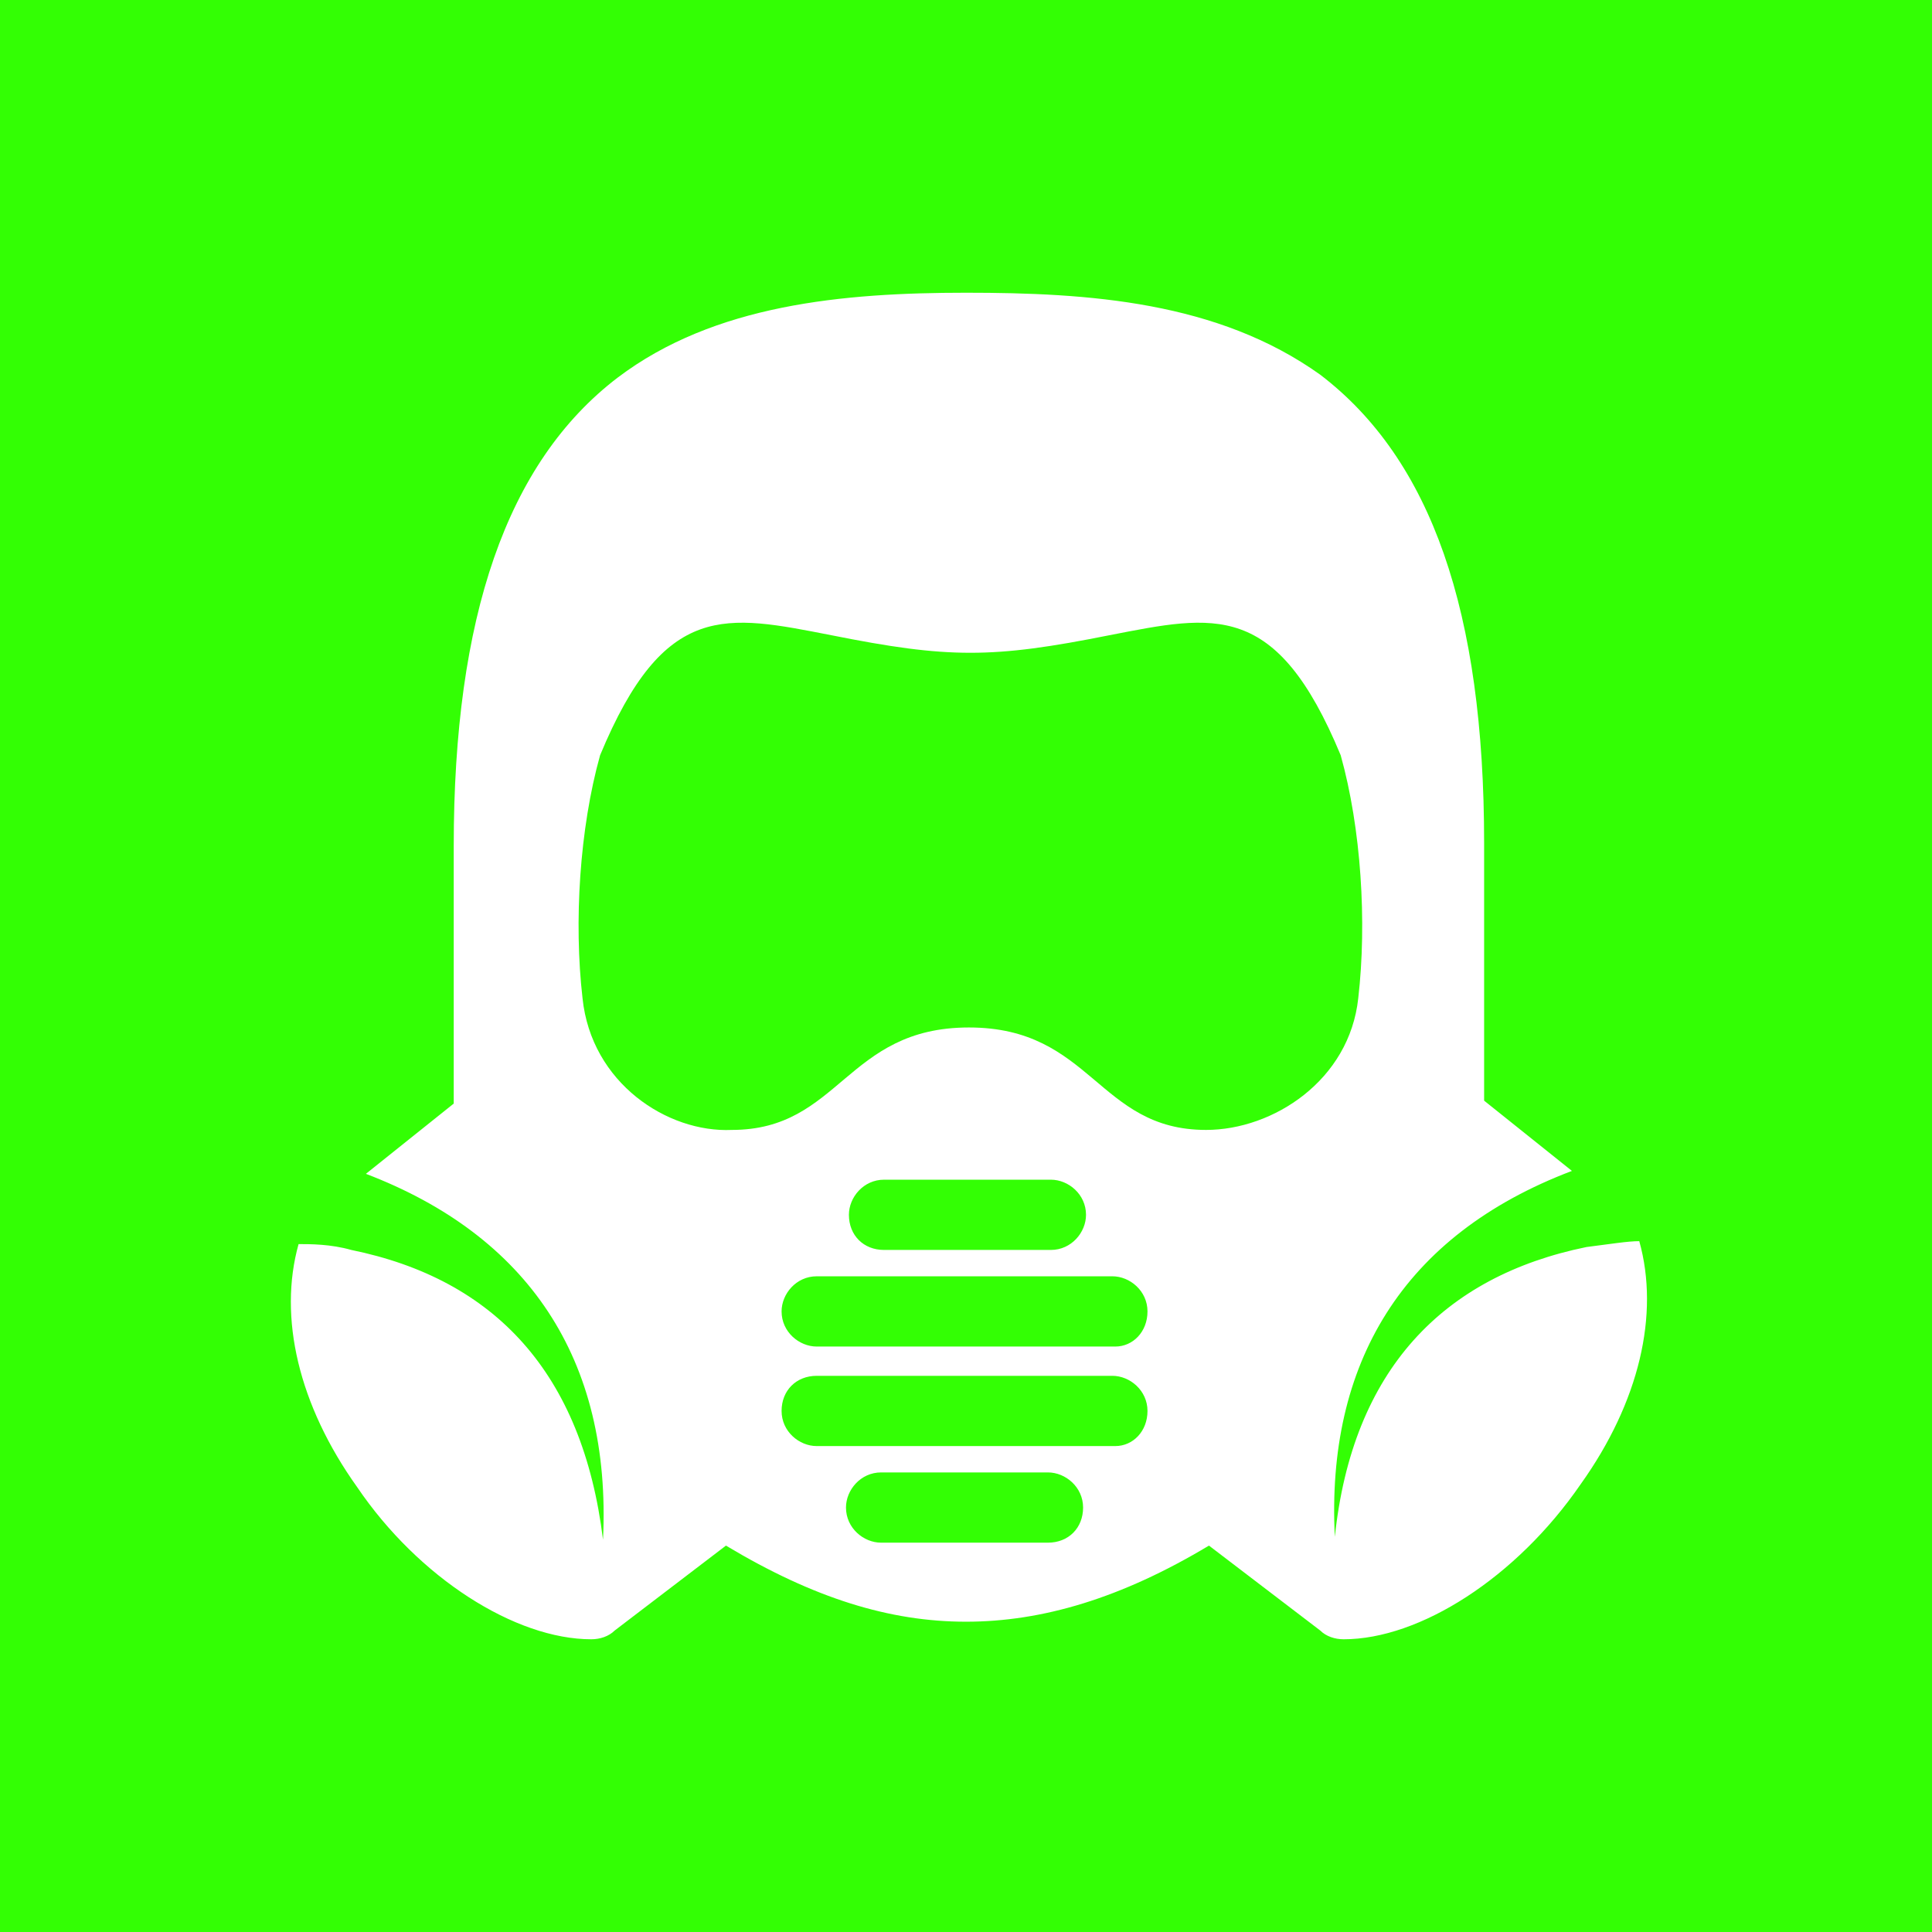 <?xml version="1.0" encoding="utf-8"?>
<!-- Generator: Adobe Illustrator 21.0.0, SVG Export Plug-In . SVG Version: 6.00 Build 0)  -->
<svg version="1.1" id="Layer_1" xmlns="http://www.w3.org/2000/svg" xmlns:xlink="http://www.w3.org/1999/xlink" x="0px" y="0px"
	 viewBox="0 0 66 66" style="enable-background:new 0 0 66 66;" xml:space="preserve">
<style type="text/css">
	.st0{fill:#33FF04;}
	.st1{fill:#FFFFFF;}
</style>
<g id="Layer_1_1_">
	<rect class="st0" width="66" height="66"/>
</g>
<g id="maska">
	<path class="st1" d="M19.9,34.1c-0.3-2.6-0.1-5.8,0.6-8.3c2.2-5.3,4.3-4.8,7.9-4.1c4,0.8,5.5,0.8,9.5,0c3.6-0.7,5.7-1.2,7.9,4.1
		c0.7,2.5,0.9,5.7,0.6,8.3c-0.3,2.8-2.9,4.5-5.2,4.5c-3.7,0-3.9-3.5-8.1-3.5s-4.4,3.5-8.1,3.5C22.8,38.7,20.2,37,19.9,34.1 M29,41.5
		c0-0.6,0.5-1.2,1.2-1.2h5.7c0.6,0,1.2,0.5,1.2,1.2c0,0.6-0.5,1.2-1.2,1.2h-5.7C29.5,42.7,29,42.2,29,41.5 M38.1,46H27.9
		c-0.6,0-1.2-0.5-1.2-1.2c0-0.6,0.5-1.2,1.2-1.2H38c0.6,0,1.2,0.5,1.2,1.2S38.7,46,38.1,46 M38.1,49.4H27.9c-0.6,0-1.2-0.5-1.2-1.2
		s0.5-1.2,1.2-1.2H38c0.6,0,1.2,0.5,1.2,1.2S38.7,49.4,38.1,49.4 M35.8,52.7h-5.7c-0.6,0-1.2-0.5-1.2-1.2c0-0.6,0.5-1.2,1.2-1.2h5.7
		c0.6,0,1.2,0.5,1.2,1.2S36.5,52.7,35.8,52.7 M20.2,56c0.3,0,0.6-0.1,0.8-0.3l3.8-2.9c3,1.8,5.6,2.6,8.2,2.6s5.3-0.8,8.3-2.6
		l3.8,2.9c0.2,0.2,0.5,0.3,0.8,0.3c2.6,0,5.9-2.1,8.1-5.3c2-2.8,2.7-5.8,2-8.3l0,0c-0.4,0-1,0.1-1.8,0.2c-4.9,1-8,4.2-8.6,9.9
		c-0.3-5.9,2.3-10.3,8.1-12.5l-3-2.4v-8.8c0-7.9-1.8-13.1-5.6-16C41.6,10.3,37.2,10,33,10s-8.6,0.4-11.9,2.9
		c-3.8,2.9-5.6,8.2-5.6,16v8.8l-3,2.4c5.5,2.1,8.4,6.3,8.1,12.5c-0.7-5.7-3.7-8.9-8.6-9.9c-0.7-0.2-1.4-0.2-1.8-0.2l0,0
		c-0.7,2.5,0,5.5,2,8.3C14.3,53.9,17.6,56,20.2,56"/>
</g>
</svg>
